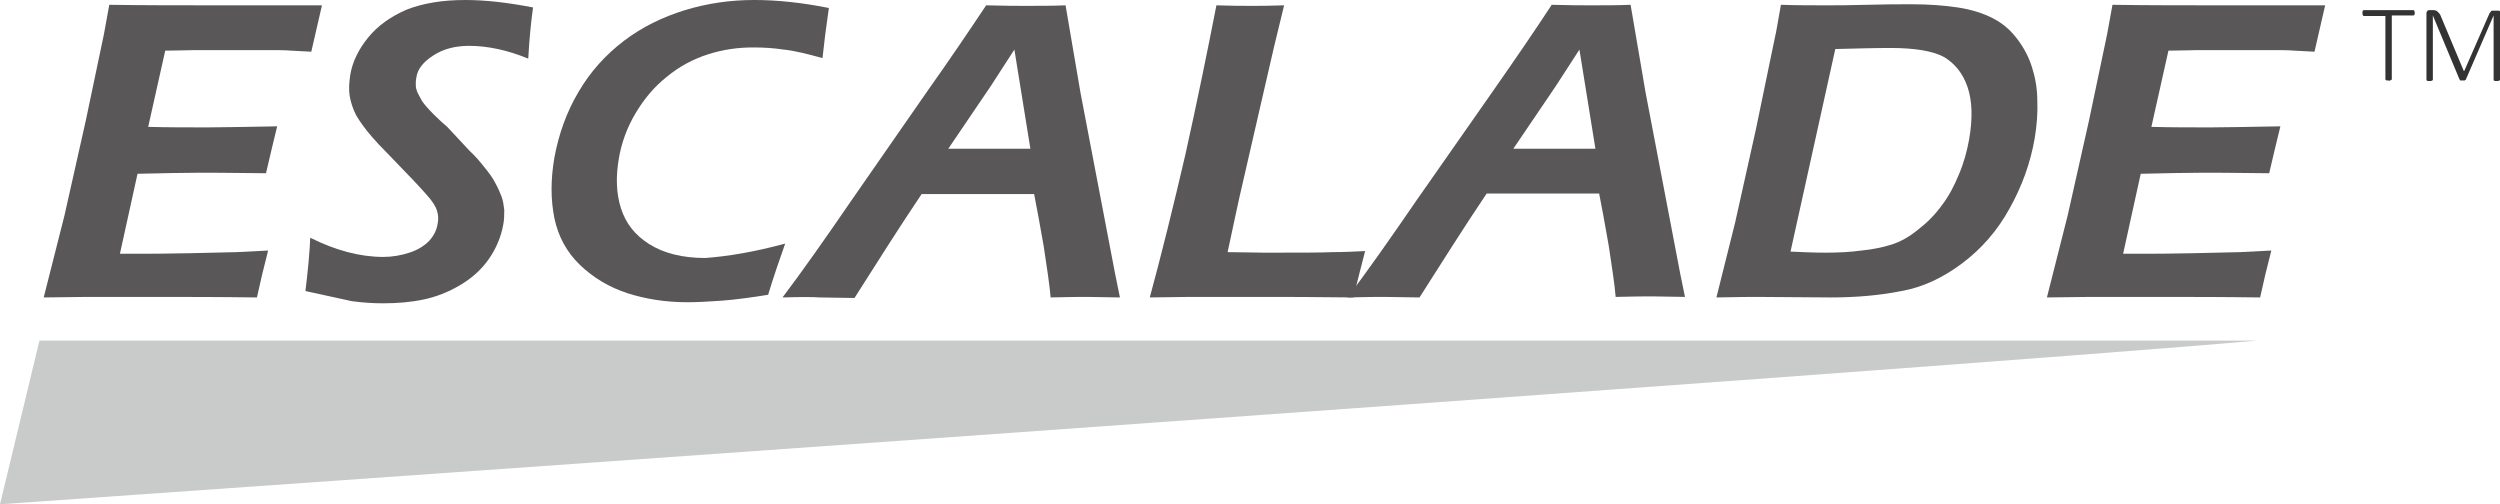 <?xml version="1.0" encoding="utf-8"?>
<!-- Generator: Adobe Illustrator 26.0.3, SVG Export Plug-In . SVG Version: 6.00 Build 0)  -->
<svg version="1.1" id="图层_1" xmlns="http://www.w3.org/2000/svg" xmlns:xlink="http://www.w3.org/1999/xlink" x="0px" y="0px"
	 viewBox="0 0 469 94.6" style="enable-background:new 0 0 469 94.6;" xml:space="preserve">
<style type="text/css">
	.st0{fill:#595757;}
	.st1{fill:#333333;}
	.st2{fill:#C9CACA;}
</style>
<g>
	<g>
		<path class="st0" d="M8.2,55.8l3.9-15.4l4-17.8l3.4-16.2l1-5.5C27,1,33.9,1,41.1,1l7.7,0l11.6,0l-2,8.7l-3.8-0.2
			c-1-0.1-2.5-0.1-4.3-0.1c-1.8,0-3.7,0-5.7,0c-4.2,0-6.9,0-8.1,0c-1.2,0-3.1,0.1-5.5,0.1l-3.2,14.3c3.7,0.1,7.3,0.1,11.1,0.1
			c2.6,0,6.9-0.1,13.1-0.2c-0.6,2.4-1.3,5.4-2.1,8.8c-7.1-0.1-11.2-0.1-12.3-0.1c-3.2,0-7.1,0.1-11.8,0.2l-3.3,15l4.4,0
			c1.3,0,4.2,0,8.8-0.1l8.7-0.2l5.9-0.3c-0.8,3.1-1.5,6-2.1,8.8c-7-0.1-13.2-0.1-18.8-0.1l-13.2,0L8.2,55.8z"/>
		<path class="st0" d="M57.3,54.6c0.5-4.1,0.8-7.4,0.9-10c4.8,2.4,9.4,3.6,13.7,3.6c1.7,0,3.4-0.3,4.9-0.8c1.6-0.5,2.8-1.3,3.7-2.2
			c0.9-1,1.4-2,1.6-3.2c0.2-0.9,0.1-1.7-0.1-2.4c-0.3-1-1-2-2-3.1c-1.3-1.5-3.6-3.9-6.9-7.3c-1.6-1.6-2.7-2.8-3.3-3.5
			c-1.3-1.5-2.3-2.9-3-4.1c-0.6-1.2-1-2.4-1.2-3.6c-0.2-1.2-0.1-2.5,0.1-3.9c0.4-2.5,1.6-4.9,3.4-7.1c1.8-2.2,4.2-3.9,7.2-5.2
			C79.4,0.6,83,0,87.3,0c3.8,0,8.1,0.5,12.7,1.4c-0.4,2.8-0.7,6-0.9,9.6C95.2,9.4,91.5,8.6,88,8.6c-2.6,0-4.9,0.6-6.7,1.8
			c-1.9,1.2-3,2.6-3.2,4.2c-0.1,0.4-0.1,0.9-0.1,1.3c0,0.5,0.1,0.9,0.3,1.4c0.2,0.4,0.5,1,0.9,1.7c0.5,0.7,1.2,1.5,2.2,2.5
			c1,1,1.8,1.7,2.5,2.3l4.2,4.5c1.1,1,2,2.1,2.8,3.1c0.8,1,1.5,1.9,2,2.9c0.5,0.9,0.9,1.8,1.2,2.6c0.3,0.8,0.4,1.7,0.5,2.5
			c0,0.9,0,1.8-0.2,2.8c-0.4,2.2-1.3,4.4-2.7,6.4c-1.4,2-3.2,3.6-5.4,4.9c-2.2,1.3-4.5,2.2-6.9,2.7c-2.4,0.5-4.9,0.7-7.5,0.7
			c-1.7,0-3.7-0.1-5.9-0.4C63.8,56,60.9,55.4,57.3,54.6z"/>
		<path class="st0" d="M147.3,45.7c-1.1,3.1-2.2,6.3-3.2,9.6c-3.1,0.5-6,0.9-8.6,1.1c-2.6,0.2-4.8,0.3-6.6,0.3
			c-4,0-7.8-0.6-11.2-1.7s-6.4-2.9-8.9-5.3c-2.5-2.4-4.1-5.4-4.8-8.8c-0.7-3.5-0.7-7.2,0-11.3c0.8-4.4,2.3-8.6,4.5-12.3
			c2.2-3.8,5.1-7,8.5-9.6c3.4-2.6,7.3-4.5,11.5-5.8c4.3-1.3,8.6-1.9,13-1.9c4.3,0,9,0.5,14,1.5c-0.3,2.4-0.6,4.1-0.7,5.1l-0.5,4.3
			c-2.9-0.8-5.3-1.4-7.3-1.6c-2-0.3-3.8-0.4-5.7-0.4c-2.9,0-5.7,0.4-8.5,1.3c-2.8,0.9-5.4,2.3-7.7,4.2c-2.4,1.9-4.3,4.2-5.9,6.9
			c-1.6,2.7-2.6,5.5-3.1,8.4c-0.6,3.5-0.5,6.6,0.4,9.4c0.9,2.8,2.6,5,5.3,6.7c2.7,1.7,6.2,2.6,10.5,2.6
			C136.4,48.1,141.4,47.3,147.3,45.7z"/>
		<path class="st0" d="M146.8,55.8c3.7-4.9,8-11,13-18.3l14.1-20.3C178.3,11,182,5.5,185,1c3.5,0.1,5.9,0.1,7.4,0.1
			c2.5,0,5,0,7.5-0.1l2.8,16.4l6.5,34l0.9,4.4l-6-0.1c-1.4,0-3.7,0-7,0.1c-0.2-2.4-0.7-5.6-1.3-9.6c-0.7-4-1.3-7.3-1.8-9.8h-21.1
			c-4.3,6.4-8.4,12.9-12.6,19.5l-6.5-0.1C152.5,55.7,150.2,55.7,146.8,55.8z M177.9,27.9h15.4l-3-18.6l-4.4,6.8L177.9,27.9z"/>
		<path class="st0" d="M215.7,55.8c2.2-8.1,4.4-17,6.7-26.9c2.2-9.9,4.1-19.2,5.8-27.9c2.7,0.1,5,0.1,6.8,0.1c1.2,0,3.2,0,5.9-0.1
			c-1.2,4.8-2.5,10.3-3.9,16.5l-3.7,16.1c-1.1,4.6-2,9.2-3,13.7l6.9,0.1c6.5,0,10.8,0,12.8-0.1c2,0,4.1-0.1,6.1-0.2
			c-0.7,2.6-1.4,5.5-2.2,8.7c-7-0.1-13-0.1-18.1-0.1l-12.7,0L215.7,55.8z"/>
		<path class="st0" d="M252.8,55.8c3.7-4.9,8-11,13-18.3L280,17.2c4.4-6.3,8.1-11.7,11.1-16.3C294.5,1,297,1,298.4,1
			c2.5,0,5,0,7.5-0.1l2.8,16.4l6.5,34l0.9,4.4l-6-0.1c-1.4,0-3.7,0-7,0.1c-0.2-2.4-0.7-5.6-1.3-9.6c-0.7-4-1.3-7.3-1.8-9.8h-21.1
			c-4.3,6.4-8.4,12.9-12.6,19.5l-6.5-0.1C258.6,55.7,256.2,55.7,252.8,55.8z M283.9,27.9h15.4l-3-18.6l-4.4,6.8L283.9,27.9z"/>
		<path class="st0" d="M322,55.8l3.5-14l3.9-17.5l3.6-17.4c0.2-0.7,0.5-2.7,1.1-6c3,0.1,5.8,0.1,8.4,0.1c2,0,4.5,0,7.8-0.1
			c3.2-0.1,6-0.1,8.3-0.1c3.2,0,6,0.2,8.7,0.6c2.6,0.4,4.8,1.1,6.7,2.1s3.3,2.3,4.5,3.9s2.1,3.3,2.7,5.2c0.6,1.9,1,4,1,6.3
			c0.1,2.3-0.1,4.7-0.5,7.1c-0.8,4.6-2.4,9-4.7,13.1c-2.3,4.2-5.3,7.6-8.9,10.3c-3.6,2.7-7.4,4.5-11.4,5.2c-4,0.8-8.4,1.2-13.3,1.2
			l-13.6-0.1C328.9,55.7,326.3,55.7,322,55.8z M335.9,47.2c2.2,0.1,4.3,0.2,6.5,0.2c2.4,0,4.7-0.1,6.8-0.4c2.1-0.2,4-0.6,5.6-1.1
			c1.6-0.5,3.3-1.4,5-2.8c1.7-1.3,3.2-2.8,4.5-4.6c1.3-1.7,2.3-3.6,3.2-5.8c0.9-2.1,1.5-4.3,1.9-6.5c0.7-4,0.6-7.3-0.3-9.9
			c-0.9-2.6-2.4-4.4-4.4-5.6c-2-1.1-5.4-1.7-10-1.7c-3,0-6.5,0.1-10.4,0.2L335.9,47.2z"/>
		<path class="st0" d="M384,55.8l3.9-15.4l4-17.8l3.4-16.2l1-5.5C402.8,1,409.7,1,416.9,1l7.7,0l11.6,0l-2,8.7l-3.8-0.2
			c-1-0.1-2.5-0.1-4.3-0.1c-1.8,0-3.7,0-5.7,0c-4.2,0-6.9,0-8.1,0c-1.2,0-3.1,0.1-5.5,0.1l-3.2,14.3c3.7,0.1,7.3,0.1,11.1,0.1
			c2.6,0,6.9-0.1,13.1-0.2c-0.6,2.4-1.3,5.4-2.1,8.8c-7.1-0.1-11.2-0.1-12.3-0.1c-3.2,0-7.1,0.1-11.8,0.2l-3.3,15l4.4,0
			c1.3,0,4.2,0,8.8-0.1l8.7-0.2l5.9-0.3c-0.8,3.1-1.5,6-2.1,8.8c-7-0.1-13.2-0.1-18.8-0.1l-13.2,0L384,55.8z"/>
	</g>
</g>
<g>
	<g>
		<path class="st1" d="M453,2.4c0,0.1,0,0.2,0,0.2c0,0.1,0,0.1-0.1,0.2c0,0-0.1,0.1-0.1,0.1c0,0-0.1,0-0.1,0h-4v11.9
			c0,0,0,0.1,0,0.1c0,0-0.1,0.1-0.1,0.1c0,0-0.1,0-0.2,0.1s-0.2,0-0.3,0c-0.1,0-0.2,0-0.3,0s-0.1,0-0.2-0.1c0,0-0.1,0-0.1-0.1
			c0,0,0-0.1,0-0.1V3h-4c-0.1,0-0.1,0-0.1,0c0,0-0.1-0.1-0.1-0.1c0,0,0-0.1-0.1-0.2c0-0.1,0-0.1,0-0.2c0-0.1,0-0.2,0-0.3
			c0-0.1,0-0.1,0.1-0.2s0.1-0.1,0.1-0.1c0,0,0.1,0,0.1,0h9.2c0,0,0.1,0,0.1,0c0,0,0.1,0.1,0.1,0.1s0,0.1,0.1,0.2
			C453,2.2,453,2.3,453,2.4z"/>
		<path class="st1" d="M469,14.9c0,0,0,0.1,0,0.1s-0.1,0.1-0.1,0.1c-0.1,0-0.1,0-0.2,0.1c-0.1,0-0.2,0-0.3,0c-0.1,0-0.2,0-0.3,0
			s-0.1,0-0.2-0.1c0,0-0.1,0-0.1-0.1s0-0.1,0-0.1v-12h0l-5.2,12c0,0,0,0.1-0.1,0.1c0,0-0.1,0-0.1,0.1c0,0-0.1,0-0.2,0
			c-0.1,0-0.1,0-0.2,0c-0.1,0-0.2,0-0.2,0c-0.1,0-0.1,0-0.2,0c0,0-0.1,0-0.1-0.1c0,0,0,0-0.1-0.1l-5-12h0v12c0,0,0,0.1,0,0.1
			s-0.1,0.1-0.1,0.1c-0.1,0-0.1,0-0.2,0.1c-0.1,0-0.2,0-0.3,0c-0.1,0-0.2,0-0.3,0c-0.1,0-0.1,0-0.2-0.1c0,0-0.1,0-0.1-0.1
			c0,0,0-0.1,0-0.1V2.5c0-0.2,0.1-0.4,0.2-0.5c0.1-0.1,0.3-0.1,0.4-0.1h0.7c0.2,0,0.3,0,0.5,0.1c0.1,0,0.2,0.1,0.3,0.2
			c0.1,0.1,0.2,0.2,0.3,0.3c0.1,0.1,0.1,0.2,0.2,0.3l4.4,10.5h0.1l4.6-10.5c0.1-0.2,0.1-0.3,0.2-0.4c0.1-0.1,0.2-0.2,0.2-0.3
			c0.1-0.1,0.2-0.1,0.3-0.1c0.1,0,0.2,0,0.3,0h0.7c0.1,0,0.1,0,0.2,0c0.1,0,0.1,0.1,0.2,0.1c0.1,0.1,0.1,0.1,0.1,0.2
			c0,0.1,0.1,0.2,0.1,0.3V14.9z"/>
	</g>
</g>
<path class="st2" d="M7.4,63.9L0,94.6c0,0,364.7-25.5,423.4-30.7H7.4z"/>
</svg>
